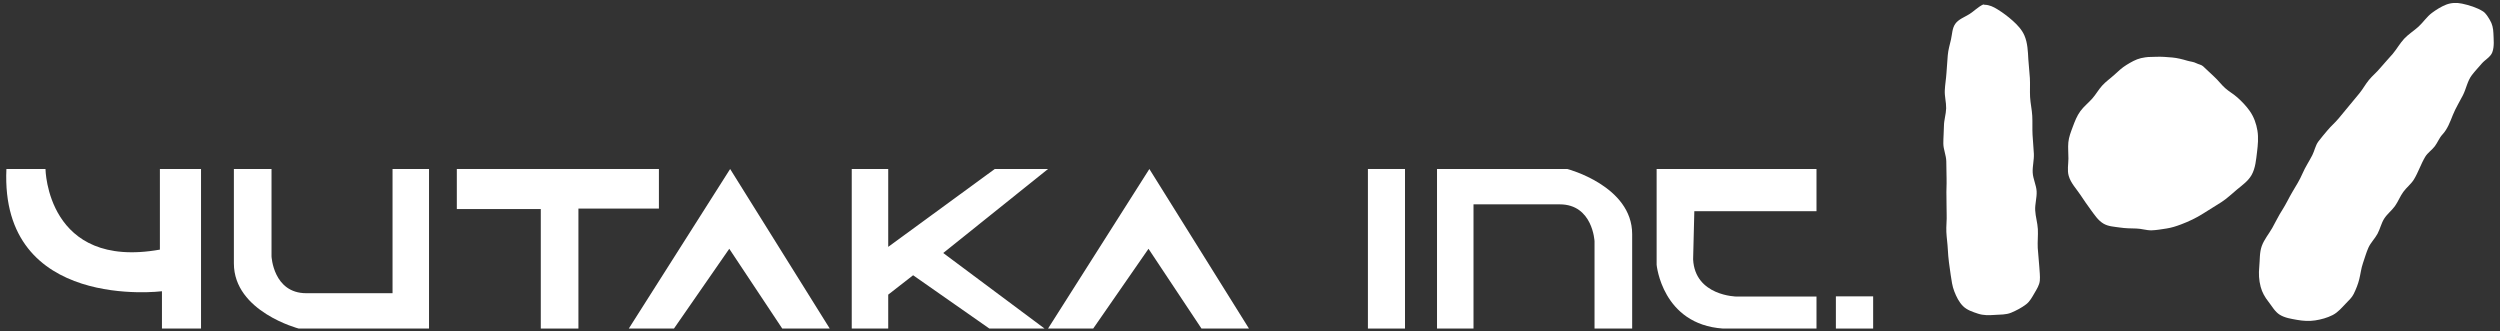 <?xml version="1.0" encoding="utf-8"?>
<!-- Generator: Adobe Illustrator 16.0.0, SVG Export Plug-In . SVG Version: 6.00 Build 0)  -->
<!DOCTYPE svg PUBLIC "-//W3C//DTD SVG 1.1//EN" "http://www.w3.org/Graphics/SVG/1.1/DTD/svg11.dtd">
<svg version="1.1" id="レイヤー_1" xmlns="http://www.w3.org/2000/svg" xmlns:xlink="http://www.w3.org/1999/xlink" x="0px"
	 y="0px" width="181px" height="24px" viewBox="0 0 181 24" enable-background="new 0 0 181 24" xml:space="preserve">
<rect x="0" y="0" width="181" height="24" fill="#333333" stroke="none"/>
<g>
	<path fill="#FFFFFF" d="M0.464,12.235h2.829c0,0,0.093,7.296,8.283,5.837v-5.837h2.978v11.552h-2.829v-2.701
		C11.725,21.086-0.005,22.563,0.464,12.235"/>
	<path fill="#FFFFFF" d="M16.933,12.235h2.725v6.323c0,0,0.126,2.67,2.515,2.67h6.247v-8.993h2.641v11.552h-9.433
		c0,0-4.695-1.224-4.695-4.715V12.235z"/>
	<path fill="#FFFFFF" d="M118.17,23.787h-2.726v-6.322c0,0-0.126-2.67-2.515-2.67h-6.247v8.992h-2.642V12.235h9.434
		c0,0,4.695,1.224,4.695,4.716V23.787z"/>
	<polygon fill="#FFFFFF" points="33.074,12.235 47.705,12.235 47.705,15.101 41.878,15.101 41.878,23.787 39.153,23.787 
		39.153,15.135 33.074,15.135 	"/>
	<polygon fill="#FFFFFF" points="45.525,23.787 52.862,12.235 60.073,23.787 56.635,23.787 52.799,18.012 48.795,23.787 	"/>
	<polygon fill="#FFFFFF" points="75.878,23.787 83.214,12.235 90.425,23.787 86.988,23.787 83.151,18.012 79.148,23.787 	"/>
	<polygon fill="#FFFFFF" points="61.666,12.235 61.666,23.787 64.307,23.787 64.307,21.332 66.109,19.928 71.629,23.787 
		75.626,23.787 68.29,18.318 75.877,12.235 72.021,12.235 64.307,17.873 64.307,12.235 	"/>
	<rect x="99.037" y="12.235" fill="#FFFFFF" width="2.685" height="11.552"/>
	<path fill="#FFFFFF" d="M122.669,15.289h8.845v-3.054H119.94v6.935c0,0,0.396,4.313,4.797,4.617h6.777v-2.316h-5.785
		c0,0-3.016-0.037-3.147-2.695L122.669,15.289z"/>
	<rect x="132.918" y="21.456" fill="#FFFFFF" width="2.698" height="2.331"/>
	<path fill="#FFFFFF" d="M143.583,0.326c-0.365,0.166-0.666,0.489-1.008,0.702c-0.347,0.216-0.777,0.364-1.013,0.697
		c-0.228,0.32-0.224,0.757-0.312,1.139c-0.088,0.376-0.199,0.754-0.232,1.138c-0.037,0.426-0.066,0.851-0.094,1.277
		c-0.026,0.426-0.104,0.85-0.122,1.276c-0.019,0.426,0.108,0.857,0.099,1.284c-0.01,0.426-0.156,0.85-0.16,1.277
		c-0.003,0.426-0.047,0.854-0.044,1.281c0.005,0.426,0.205,0.85,0.214,1.277c0.008,0.426,0.008,0.852,0.021,1.278
		c0.012,0.427-0.025,0.854-0.009,1.281c0.016,0.426-0.004,0.854,0.015,1.28s-0.042,0.855-0.022,1.283
		c0.02,0.426,0.088,0.849,0.107,1.274c0.029,0.616,0.117,1.229,0.208,1.838c0.06,0.399,0.112,0.814,0.261,1.19
		c0.149,0.382,0.336,0.77,0.625,1.059c0.289,0.291,0.703,0.424,1.094,0.553c0.387,0.129,0.785,0.119,1.19,0.09
		c0.409-0.03,0.83-0.004,1.209-0.162c0.376-0.158,0.755-0.356,1.08-0.604c0.274-0.207,0.438-0.527,0.613-0.826
		c0.165-0.285,0.35-0.567,0.38-0.897c0.029-0.324-0.02-0.664-0.037-0.988c-0.023-0.454-0.089-0.909-0.113-1.364
		c-0.023-0.455,0.03-0.914,0.008-1.369c-0.024-0.457-0.17-0.905-0.193-1.361c-0.024-0.455,0.128-0.92,0.104-1.375
		c-0.025-0.456-0.261-0.9-0.285-1.356c-0.023-0.455,0.108-0.919,0.084-1.374c-0.023-0.456-0.07-0.91-0.095-1.365
		c-0.024-0.456,0.004-0.914-0.021-1.369c-0.023-0.456-0.133-0.907-0.157-1.362c-0.024-0.456,0.01-0.914-0.015-1.37
		c-0.023-0.455-0.088-0.909-0.112-1.364c-0.031-0.579-0.052-1.184-0.28-1.717c-0.182-0.426-0.506-0.767-0.852-1.078
		c-0.34-0.305-0.717-0.584-1.104-0.824c-0.283-0.176-0.593-0.328-0.927-0.328C143.622,0.33,143.603,0.317,143.583,0.326"/>
	<path fill="#FFFFFF" d="M155.008,4.209c-0.381,0.089-0.715,0.288-1.049,0.491c-0.326,0.199-0.604,0.461-0.896,0.729
		c-0.283,0.259-0.61,0.483-0.87,0.772c-0.264,0.291-0.455,0.643-0.707,0.927c-0.277,0.315-0.621,0.582-0.869,0.921
		c-0.249,0.341-0.4,0.733-0.547,1.129c-0.137,0.369-0.284,0.734-0.322,1.127c-0.037,0.388,0.01,0.785,0.006,1.175
		c-0.005,0.416-0.095,0.854,0.021,1.254c0.149,0.521,0.557,0.938,0.856,1.388c0.243,0.367,0.496,0.736,0.758,1.09
		c0.266,0.359,0.512,0.744,0.896,0.974c0.353,0.212,0.774,0.224,1.183,0.285c0.399,0.06,0.807,0.067,1.209,0.074
		c0.363,0.007,0.729,0.139,1.095,0.13c0.366-0.01,0.731-0.08,1.09-0.133c0.36-0.055,0.706-0.168,1.049-0.297
		c0.554-0.209,1.095-0.465,1.595-0.783c0.436-0.277,0.877-0.545,1.312-0.821c0.412-0.262,0.772-0.616,1.149-0.927
		c0.383-0.315,0.801-0.611,1.047-1.042c0.281-0.498,0.326-1.102,0.396-1.67c0.062-0.509,0.111-1.034,0.029-1.54
		c-0.083-0.513-0.261-1.006-0.56-1.431c-0.253-0.358-0.561-0.68-0.888-0.972c-0.278-0.249-0.615-0.434-0.894-0.684
		c-0.279-0.249-0.502-0.563-0.779-0.812c-0.28-0.25-0.54-0.52-0.819-0.769c-0.129-0.116-0.329-0.135-0.481-0.216
		c-0.203-0.108-0.43-0.116-0.65-0.181c-0.361-0.108-0.73-0.202-1.102-0.236c-0.403-0.038-0.795-0.063-1.135-0.051
		C155.475,4.136,155.559,4.099,155.008,4.209"/>
	<path fill="#FFFFFF" d="M178.256,0.264c-0.389-0.083-0.791-0.071-1.162,0.075c-0.359,0.142-0.712,0.365-1.021,0.594
		c-0.368,0.274-0.627,0.676-0.963,0.987c-0.336,0.31-0.737,0.551-1.05,0.887c-0.311,0.335-0.534,0.747-0.829,1.097
		c-0.297,0.349-0.619,0.676-0.91,1.029c-0.248,0.304-0.562,0.555-0.811,0.859c-0.25,0.304-0.438,0.659-0.686,0.962
		c-0.25,0.304-0.502,0.605-0.752,0.908c-0.248,0.305-0.502,0.605-0.752,0.909c-0.248,0.303-0.557,0.559-0.807,0.862
		c-0.222,0.272-0.462,0.537-0.67,0.821s-0.268,0.657-0.427,0.972c-0.228,0.45-0.515,0.869-0.713,1.332
		c-0.198,0.464-0.462,0.883-0.72,1.315c-0.258,0.431-0.465,0.891-0.736,1.313c-0.273,0.422-0.488,0.877-0.733,1.313
		c-0.243,0.433-0.589,0.837-0.76,1.31c-0.173,0.478-0.133,1.006-0.183,1.5c-0.049,0.5-0.029,0.973,0.103,1.465
		c0.11,0.406,0.304,0.742,0.56,1.067c0.256,0.324,0.463,0.722,0.817,0.944c0.376,0.234,0.835,0.297,1.265,0.375
		c0.43,0.076,0.868,0.105,1.305,0.037c0.432-0.067,0.863-0.185,1.256-0.383c0.392-0.197,0.673-0.543,0.977-0.858
		c0.209-0.216,0.424-0.41,0.557-0.681c0.166-0.34,0.308-0.69,0.399-1.059c0.097-0.385,0.136-0.787,0.267-1.16
		c0.132-0.373,0.236-0.765,0.397-1.125c0.162-0.361,0.468-0.654,0.656-1.002s0.272-0.761,0.483-1.095
		c0.211-0.335,0.547-0.588,0.778-0.908c0.231-0.323,0.372-0.71,0.606-1.03c0.232-0.321,0.57-0.571,0.775-0.91
		c0.316-0.52,0.504-1.117,0.817-1.638c0.175-0.289,0.485-0.485,0.688-0.755c0.205-0.27,0.324-0.607,0.555-0.854
		c0.363-0.39,0.547-0.894,0.752-1.408c0.201-0.506,0.5-0.976,0.736-1.444c0.233-0.465,0.324-1.027,0.639-1.441
		c0.22-0.29,0.48-0.562,0.718-0.841c0.24-0.282,0.634-0.47,0.765-0.816c0.16-0.43,0.096-0.935,0.08-1.394
		c-0.011-0.336-0.084-0.671-0.261-0.956c-0.137-0.221-0.276-0.476-0.495-0.616C179.34,0.548,178.753,0.371,178.256,0.264"/>
</g>
<g>
</g>
<g>
</g>
<g>
</g>
<g>
</g>
<g>
</g>
<g>
</g>
<g>
</g>
<g>
</g>
<g>
</g>
<g>
</g>
<g>
</g>
<g>
</g>
<g>
</g>
<g>
</g>
<g>
</g>
</svg>
